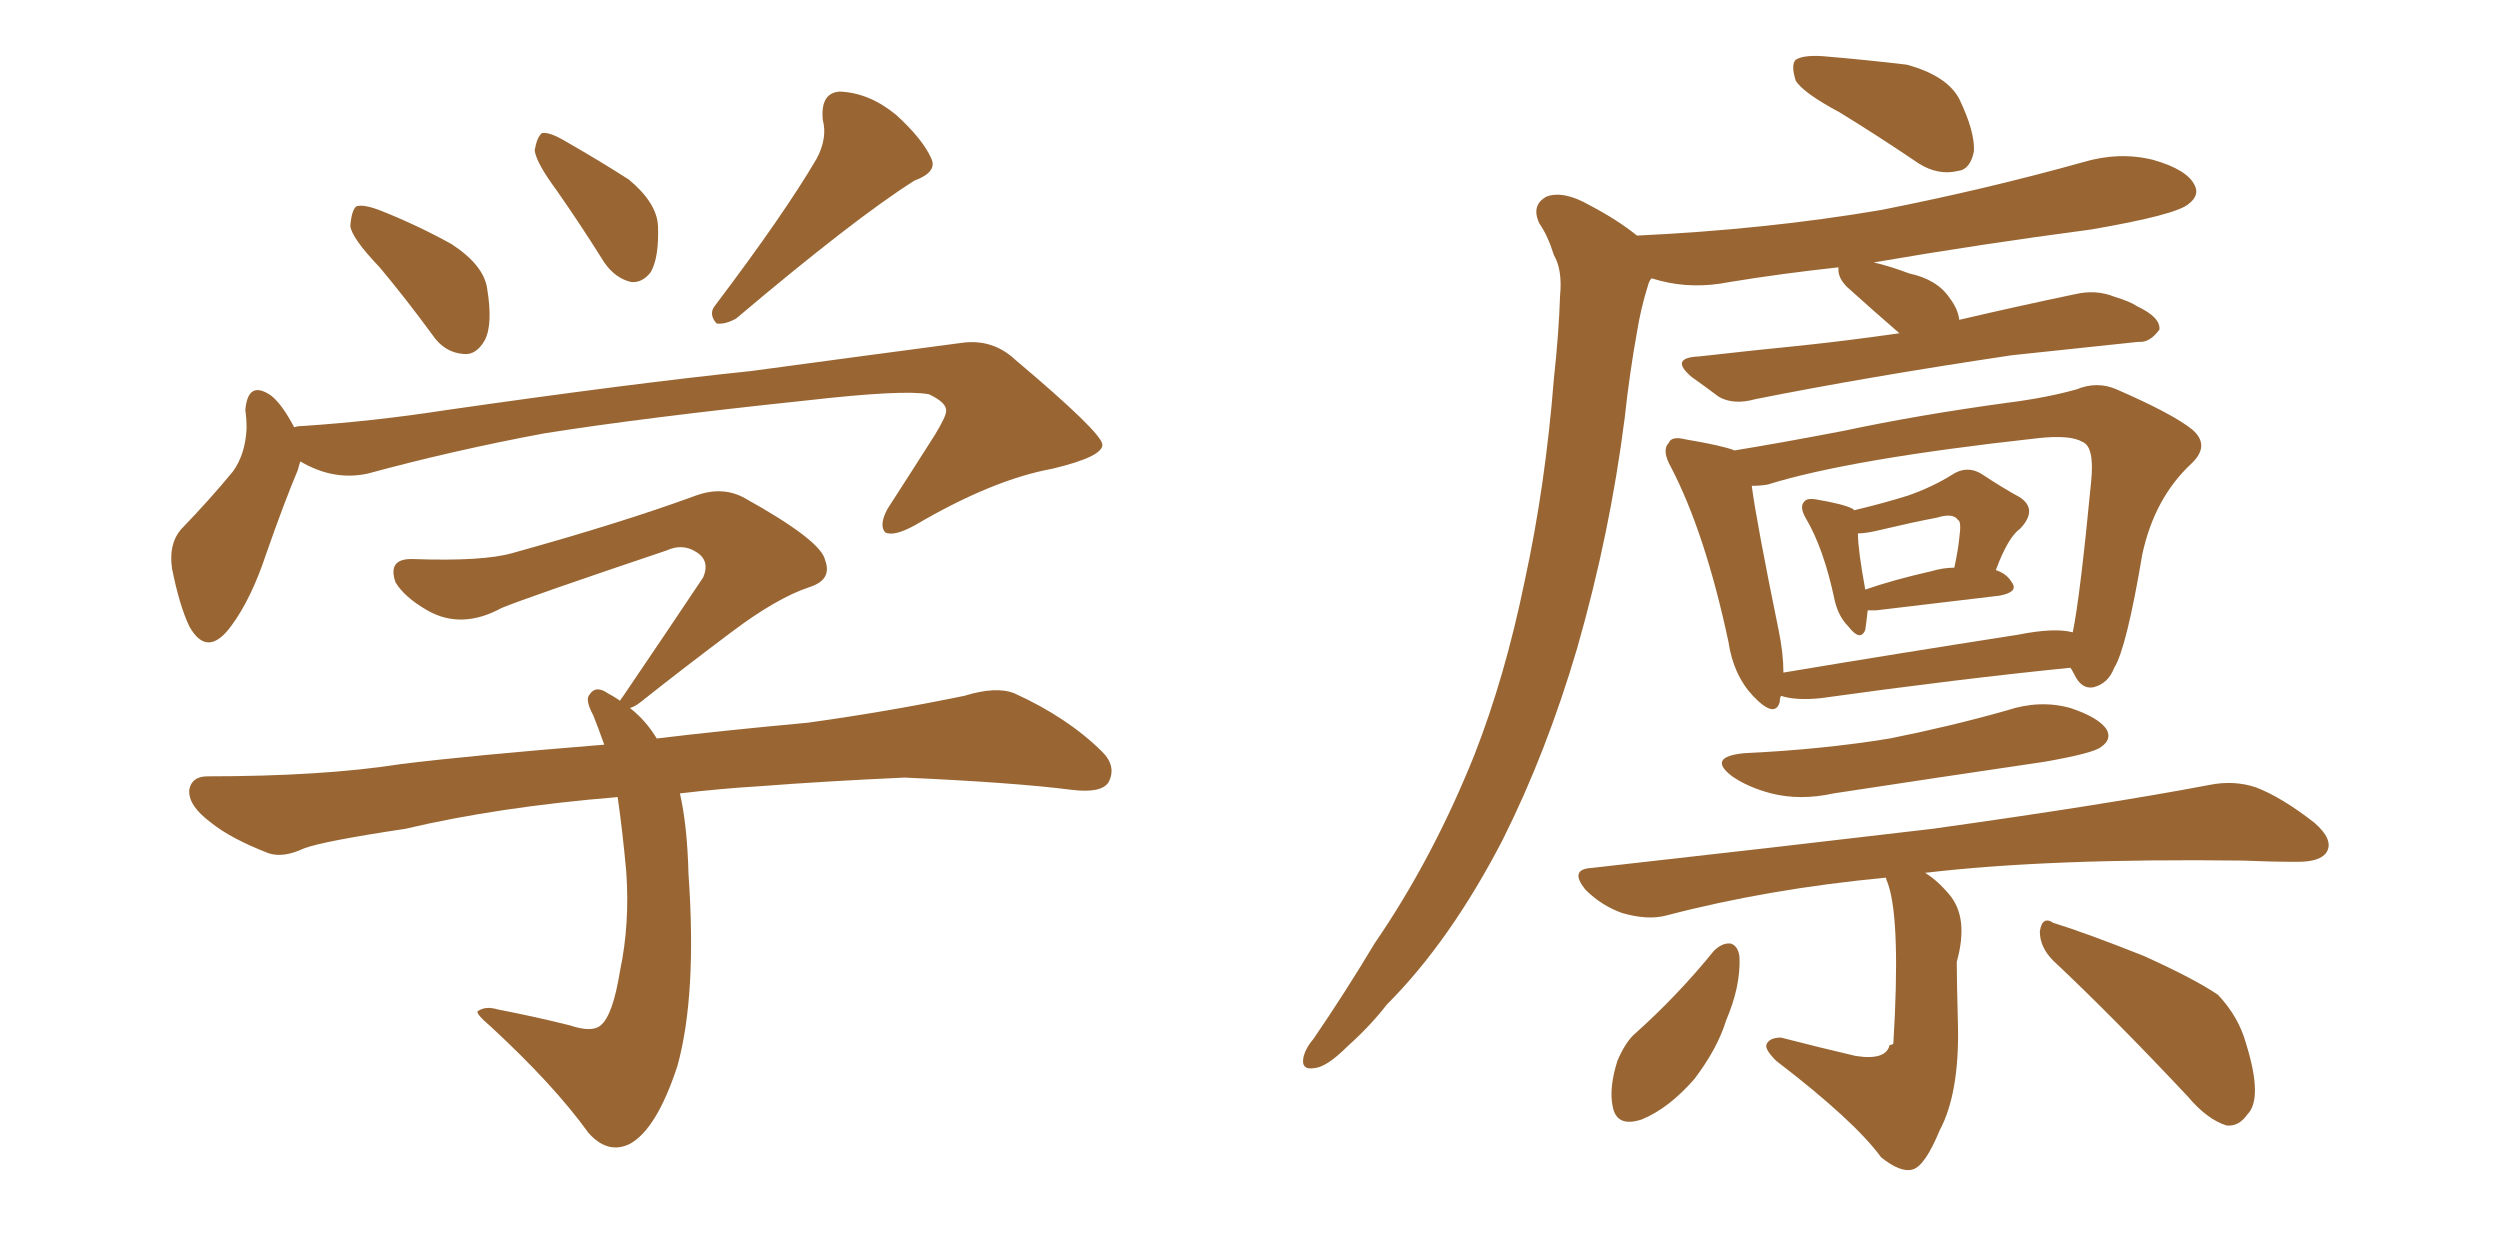 <svg xmlns="http://www.w3.org/2000/svg" xmlns:xlink="http://www.w3.org/1999/xlink" width="300" height="150"><path fill="#996633" padding="10" d="M45.56 32.08L45.56 32.08Q42.19 28.56 42.04 27.10L42.04 27.10Q42.19 25.20 42.77 24.76L42.77 24.76Q43.65 24.46 45.85 25.34L45.85 25.34Q50.24 27.10 54.20 29.30L54.20 29.30Q58.01 31.79 58.45 34.57L58.45 34.57Q59.18 38.96 58.15 40.87L58.15 40.87Q57.13 42.63 55.66 42.48L55.66 42.48Q53.32 42.33 51.86 40.14L51.86 40.14Q48.63 35.74 45.56 32.08ZM98.00 19.04L98.00 19.04Q99.32 16.55 98.73 14.36L98.73 14.36Q98.44 11.13 100.78 10.99L100.78 10.99Q104.30 11.13 107.52 13.77L107.52 13.77Q110.74 16.70 111.77 19.04L111.77 19.04Q112.50 20.65 109.72 21.68L109.72 21.68Q102.54 26.22 88.33 38.23L88.33 38.23Q87.01 38.96 85.99 38.82L85.99 38.82Q84.96 37.65 85.84 36.62L85.84 36.62Q94.04 25.78 98.00 19.04ZM66.80 22.85L66.80 22.85Q64.31 19.48 64.16 18.02L64.16 18.02Q64.45 16.41 65.04 15.97L65.04 15.97Q65.92 15.82 67.68 16.85L67.68 16.85Q71.78 19.19 75.44 21.53L75.44 21.53Q78.81 24.32 78.96 27.10L78.96 27.10Q79.10 30.91 78.08 32.67L78.08 32.67Q77.05 33.98 75.73 33.84L75.73 33.84Q73.83 33.40 72.51 31.49L72.51 31.49Q69.58 26.81 66.80 22.85ZM36.04 55.37L36.04 55.37Q35.89 55.81 35.74 56.40L35.74 56.40Q34.13 60.21 31.93 66.50L31.93 66.50Q30.18 71.78 27.83 75L27.83 75Q24.90 79.10 22.71 75.15L22.71 75.15Q21.53 72.66 20.65 68.26L20.65 68.26Q20.21 65.33 21.68 63.57L21.68 63.57Q25.34 59.77 27.98 56.54L27.98 56.54Q29.44 54.49 29.59 51.42L29.59 51.42Q29.59 50.24 29.44 49.22L29.44 49.22Q29.74 45.56 32.52 47.46L32.52 47.46Q33.84 48.49 35.30 51.27L35.30 51.27Q35.74 51.12 36.33 51.12L36.33 51.12Q44.97 50.54 53.47 49.22L53.47 49.22Q75.88 46.00 90.09 44.53L90.09 44.53Q104.15 42.63 115.28 41.16L115.28 41.16Q119.09 40.58 121.88 43.21L121.88 43.21Q132.13 51.86 132.28 53.32L132.28 53.32Q132.42 54.79 126.27 56.25L126.27 56.25Q119.09 57.57 109.86 62.99L109.86 62.99Q107.23 64.45 106.20 63.87L106.20 63.87Q105.47 62.99 106.49 61.08L106.49 61.08Q109.42 56.54 112.21 52.15L112.21 52.15Q113.53 49.95 113.53 49.37L113.53 49.37Q113.67 48.34 111.47 47.31L111.47 47.31Q108.40 46.73 96.83 48.05L96.83 48.05Q77.34 50.10 65.33 52.00L65.33 52.00Q54.35 54.05 44.09 56.84L44.09 56.84Q39.99 57.71 36.04 55.37ZM81.59 95.21L81.59 95.21L81.59 95.21Q82.47 99.02 82.62 104.88L82.62 104.88Q83.64 119.38 81.30 127.88L81.30 127.88Q78.81 135.50 75.59 137.26L75.59 137.26Q72.95 138.57 70.61 135.94L70.61 135.94Q66.50 130.22 58.89 123.19L58.89 123.19Q56.84 121.44 57.42 121.29L57.42 121.29Q58.30 120.70 59.77 121.14L59.77 121.14Q64.31 122.02 68.41 123.05L68.41 123.05Q71.04 123.93 72.07 123.05L72.07 123.05Q73.54 121.88 74.41 116.46L74.41 116.46Q75.59 110.89 75.15 104.59L75.15 104.59Q74.71 99.76 74.12 95.65L74.12 95.65Q59.77 96.83 48.63 99.46L48.63 99.46Q38.82 100.93 36.47 101.81L36.47 101.81Q33.98 102.98 32.23 102.39L32.23 102.39Q27.69 100.63 25.34 98.73L25.34 98.73Q22.56 96.68 22.71 94.78L22.71 94.78Q23.00 93.16 24.90 93.16L24.90 93.16Q38.67 93.16 48.05 91.70L48.05 91.70Q56.25 90.67 72.51 89.36L72.51 89.36Q71.78 87.30 71.19 85.84L71.19 85.84Q70.17 83.94 70.75 83.35L70.75 83.35Q71.48 82.18 72.95 83.20L72.95 83.20Q73.54 83.50 74.41 84.08L74.41 84.08Q74.56 83.79 74.71 83.64L74.71 83.64Q79.98 75.88 84.38 69.29L84.38 69.29Q85.25 67.24 83.50 66.21L83.50 66.21Q81.88 65.19 79.98 66.06L79.98 66.06Q63.43 71.63 60.21 72.95L60.21 72.95Q55.37 75.59 51.27 73.24L51.27 73.24Q48.49 71.63 47.46 69.87L47.46 69.87Q46.44 66.94 49.66 67.09L49.66 67.09Q58.01 67.38 61.52 66.36L61.52 66.36Q74.71 62.70 83.50 59.47L83.50 59.47Q86.72 58.30 89.36 59.77L89.36 59.77Q98.58 64.89 99.02 67.24L99.02 67.24Q99.90 69.58 97.12 70.46L97.12 70.46Q93.16 71.78 87.74 75.88L87.74 75.88Q81.88 80.27 76.90 84.23L76.90 84.23Q76.17 84.81 75.59 84.96L75.59 84.96Q77.49 86.43 78.81 88.62L78.81 88.62Q85.99 87.74 96.97 86.72L96.97 86.72Q106.49 85.40 115.72 83.50L115.72 83.50Q119.53 82.32 121.73 83.20L121.73 83.20Q128.17 86.13 132.28 90.23L132.28 90.23Q134.03 91.99 133.01 93.90L133.01 93.90Q132.13 95.21 128.61 94.78L128.61 94.78Q121.73 93.90 108.54 93.31L108.54 93.31Q98.88 93.75 91.26 94.34L91.26 94.34Q86.43 94.63 81.59 95.21ZM220.75 13.48L220.75 13.48Q216.36 11.13 215.48 9.67L215.48 9.67Q214.89 7.76 215.48 7.18L215.48 7.18Q216.36 6.59 218.70 6.74L218.70 6.74Q223.97 7.18 228.81 7.76L228.81 7.76Q233.64 9.08 235.11 11.87L235.11 11.87Q237.01 15.82 236.87 18.16L236.87 18.16Q236.43 20.36 234.96 20.51L234.96 20.51Q232.62 21.09 230.27 19.63L230.27 19.63Q225.29 16.26 220.75 13.48ZM227.93 39.99L227.93 39.99Q224.71 37.21 221.63 34.42L221.63 34.42Q220.61 33.40 220.61 32.37L220.61 32.37Q220.61 32.08 220.61 32.08L220.61 32.08Q213.87 32.81 207.57 33.84L207.57 33.84Q203.17 34.72 199.22 33.69L199.22 33.69Q198.63 33.54 198.19 33.40L198.19 33.40Q197.90 33.69 197.75 34.28L197.75 34.28Q196.88 37.06 196.44 39.84L196.44 39.84Q195.56 44.68 194.97 50.10L194.97 50.10Q193.21 64.01 189.26 77.78L189.26 77.78Q185.60 90.23 180.32 100.78L180.32 100.78Q174.02 112.94 166.41 120.56L166.41 120.56Q164.36 123.19 161.72 125.54L161.72 125.54Q159.23 128.03 157.76 128.17L157.76 128.17Q156.01 128.47 156.45 126.71L156.45 126.71Q156.74 125.68 157.62 124.66L157.62 124.66Q161.43 119.09 164.94 113.23L164.94 113.23Q171.97 102.98 176.95 90.53L176.95 90.53Q180.62 81.15 182.96 69.73L182.96 69.73Q185.45 58.30 186.47 45.41L186.47 45.41Q187.06 39.99 187.21 35.45L187.21 35.45Q187.50 32.37 186.47 30.62L186.47 30.62Q185.74 28.27 184.72 26.81L184.72 26.81Q183.69 24.61 185.60 23.58L185.60 23.58Q187.65 22.85 190.72 24.61L190.72 24.61Q194.09 26.37 196.44 28.27L196.44 28.27Q211.96 27.54 225.73 25.20L225.73 25.20Q238.33 22.71 249.90 19.48L249.90 19.48Q254.30 18.16 258.40 19.19L258.40 19.19Q262.50 20.36 263.38 22.27L263.38 22.27Q263.96 23.44 262.65 24.46L262.65 24.46Q261.18 25.78 250.93 27.54L250.93 27.54Q237.60 29.30 224.85 31.49L224.85 31.49Q226.76 31.93 229.10 32.81L229.10 32.81Q232.47 33.54 233.94 35.74L233.94 35.74Q234.96 37.06 235.11 38.38L235.11 38.38Q241.99 36.77 249.02 35.30L249.02 35.30Q251.51 34.72 253.71 35.60L253.71 35.60Q255.62 36.18 256.49 36.77L256.49 36.77Q259.28 38.09 259.13 39.55L259.13 39.55Q257.96 41.16 256.64 41.02L256.64 41.02Q249.76 41.75 241.41 42.63L241.41 42.63Q223.83 45.26 210.64 47.90L210.64 47.90Q208.01 48.63 206.25 47.61L206.25 47.61Q204.49 46.29 203.03 45.26L203.03 45.26Q200.24 42.92 203.91 42.77L203.91 42.77Q210.35 42.04 216.21 41.46L216.21 41.46Q221.78 40.87 227.93 39.99ZM224.12 73.24L224.12 73.24Q223.97 74.71 223.83 75.59L223.83 75.59Q223.24 77.05 221.78 75.15L221.78 75.15Q220.61 73.97 220.17 72.07L220.17 72.07Q218.85 65.77 216.65 62.11L216.65 62.11Q215.92 60.79 216.50 60.21L216.50 60.21Q216.80 59.77 217.82 59.91L217.82 59.91Q221.34 60.50 222.36 61.08L222.36 61.08Q222.36 61.08 222.51 61.23L222.51 61.23Q226.17 60.35 228.96 59.47L228.96 59.47Q231.88 58.45 234.23 56.98L234.23 56.98Q235.99 55.81 237.74 56.84L237.74 56.84Q240.38 58.59 242.29 59.62L242.29 59.62Q244.63 61.08 242.43 63.43L242.43 63.43Q240.97 64.45 239.50 68.41L239.50 68.41Q240.82 68.85 241.41 69.87L241.41 69.87Q242.29 71.04 239.94 71.48L239.94 71.48Q233.64 72.22 225.15 73.24L225.15 73.24Q224.56 73.24 224.12 73.24ZM231.74 68.55L231.74 68.55Q233.20 68.12 234.52 68.12L234.52 68.12Q234.96 66.06 235.11 64.60L235.11 64.60Q235.40 62.55 234.96 62.40L234.96 62.40Q234.38 61.52 232.47 62.11L232.47 62.11Q229.39 62.70 225.73 63.57L225.73 63.57Q223.97 64.01 222.95 64.01L222.95 64.01Q222.95 65.92 223.83 70.75L223.83 70.75Q227.20 69.58 231.74 68.55ZM209.33 90.38L209.33 90.38Q218.70 89.94 226.76 88.62L226.76 88.62Q234.08 87.16 240.82 85.25L240.82 85.25Q244.78 83.94 248.44 84.96L248.44 84.96Q251.95 86.13 252.83 87.60L252.83 87.60Q253.42 88.77 252.10 89.65L252.10 89.65Q251.22 90.38 245.36 91.41L245.36 91.41Q232.47 93.31 220.02 95.21L220.02 95.21Q216.06 96.09 212.55 95.21L212.55 95.21Q209.77 94.48 207.86 93.16L207.86 93.16Q204.79 90.82 209.33 90.38ZM226.32 105.32L226.32 105.32Q212.26 106.64 199.95 109.86L199.95 109.86Q197.75 110.45 194.68 109.57L194.68 109.57Q192.19 108.69 190.28 106.79L190.28 106.79Q188.23 104.30 191.02 104.15L191.02 104.15Q213.28 101.66 231.88 99.46L231.88 99.46Q252.83 96.53 265.14 94.19L265.14 94.19Q268.07 93.60 270.70 94.48L270.70 94.48Q273.78 95.65 277.73 98.73L277.73 98.73Q280.08 100.78 279.20 102.25L279.20 102.25Q278.47 103.42 275.68 103.42L275.68 103.42Q272.61 103.42 269.09 103.27L269.09 103.27Q245.95 102.98 231.01 104.74L231.01 104.74Q232.47 105.62 233.94 107.37L233.94 107.37Q236.28 110.16 234.81 115.43L234.81 115.43Q234.81 117.48 234.96 123.19L234.96 123.19Q235.11 131.25 232.76 135.64L232.76 135.64Q231.01 139.89 229.54 140.33L229.54 140.33Q228.08 140.77 225.73 138.87L225.73 138.87Q222.51 134.47 213.13 127.29L213.13 127.29Q211.82 125.98 211.96 125.39L211.96 125.39Q212.26 124.51 213.72 124.51L213.72 124.51Q218.26 125.68 222.66 126.71L222.66 126.71Q226.32 127.29 226.76 125.39L226.76 125.39Q227.05 125.39 227.20 125.24L227.20 125.24Q228.08 110.74 226.61 106.20L226.61 106.20Q226.32 105.47 226.32 105.32ZM205.66 114.11L205.66 114.11Q206.69 113.09 207.71 113.23L207.71 113.23Q208.59 113.53 208.74 114.84L208.74 114.84Q208.89 118.36 207.13 122.46L207.13 122.46Q206.10 125.83 203.32 129.49L203.32 129.49Q200.24 133.01 197.02 134.33L197.02 134.33Q193.95 135.35 193.51 132.71L193.51 132.71Q193.07 130.52 194.09 127.29L194.09 127.29Q194.97 125.24 196.00 124.22L196.00 124.22Q201.27 119.53 205.66 114.11ZM246.39 115.28L246.39 115.28Q244.78 113.67 244.78 111.77L244.78 111.77Q245.07 109.86 246.39 110.74L246.39 110.74Q250.20 111.91 257.23 114.70L257.23 114.70Q263.38 117.48 266.16 119.38L266.16 119.38Q268.65 122.02 269.53 125.24L269.53 125.24Q271.58 131.84 269.68 133.74L269.68 133.74Q268.65 135.21 267.19 135.06L267.19 135.06Q264.84 134.33 262.50 131.54L262.50 131.54Q253.56 122.02 246.39 115.28ZM248.44 80.13L248.44 80.13Q235.25 81.45 218.41 83.79L218.41 83.79Q215.48 84.08 213.72 83.50L213.72 83.50Q213.57 83.79 213.57 84.23L213.57 84.23Q212.99 86.28 210.35 83.50L210.35 83.50Q208.01 81.01 207.42 77.05L207.42 77.05Q204.64 64.01 200.54 56.10L200.54 56.10Q199.37 54.05 200.24 53.17L200.24 53.17Q200.54 52.29 202.29 52.73L202.29 52.73Q206.69 53.47 208.15 54.05L208.15 54.05Q213.57 53.17 221.19 51.71L221.19 51.71Q230.13 49.80 240.82 48.34L240.82 48.34Q245.51 47.75 249.17 46.73L249.17 46.73Q251.66 45.70 254.00 46.73L254.00 46.73Q260.74 49.66 263.09 51.56L263.09 51.56Q265.28 53.47 262.94 55.66L262.94 55.66Q258.54 59.77 257.08 66.50L257.08 66.50Q255.18 77.78 253.71 80.13L253.71 80.13Q252.98 82.03 251.22 82.47L251.22 82.47Q249.76 82.76 248.88 80.86L248.88 80.86Q248.58 80.27 248.44 80.13ZM212.11 58.15L212.11 58.15L212.11 58.15Q211.23 58.30 210.21 58.30L210.21 58.30Q210.79 62.70 213.43 75.59L213.43 75.59Q214.01 78.37 214.01 80.71L214.01 80.71Q227.05 78.52 242.14 76.17L242.14 76.17Q246.53 75.29 248.73 75.88L248.73 75.88Q249.61 71.63 250.93 57.86L250.93 57.86Q251.37 53.61 249.90 53.03L249.90 53.03Q248.44 52.15 244.48 52.59L244.48 52.59Q221.92 55.08 212.11 58.15Z"/></svg>
